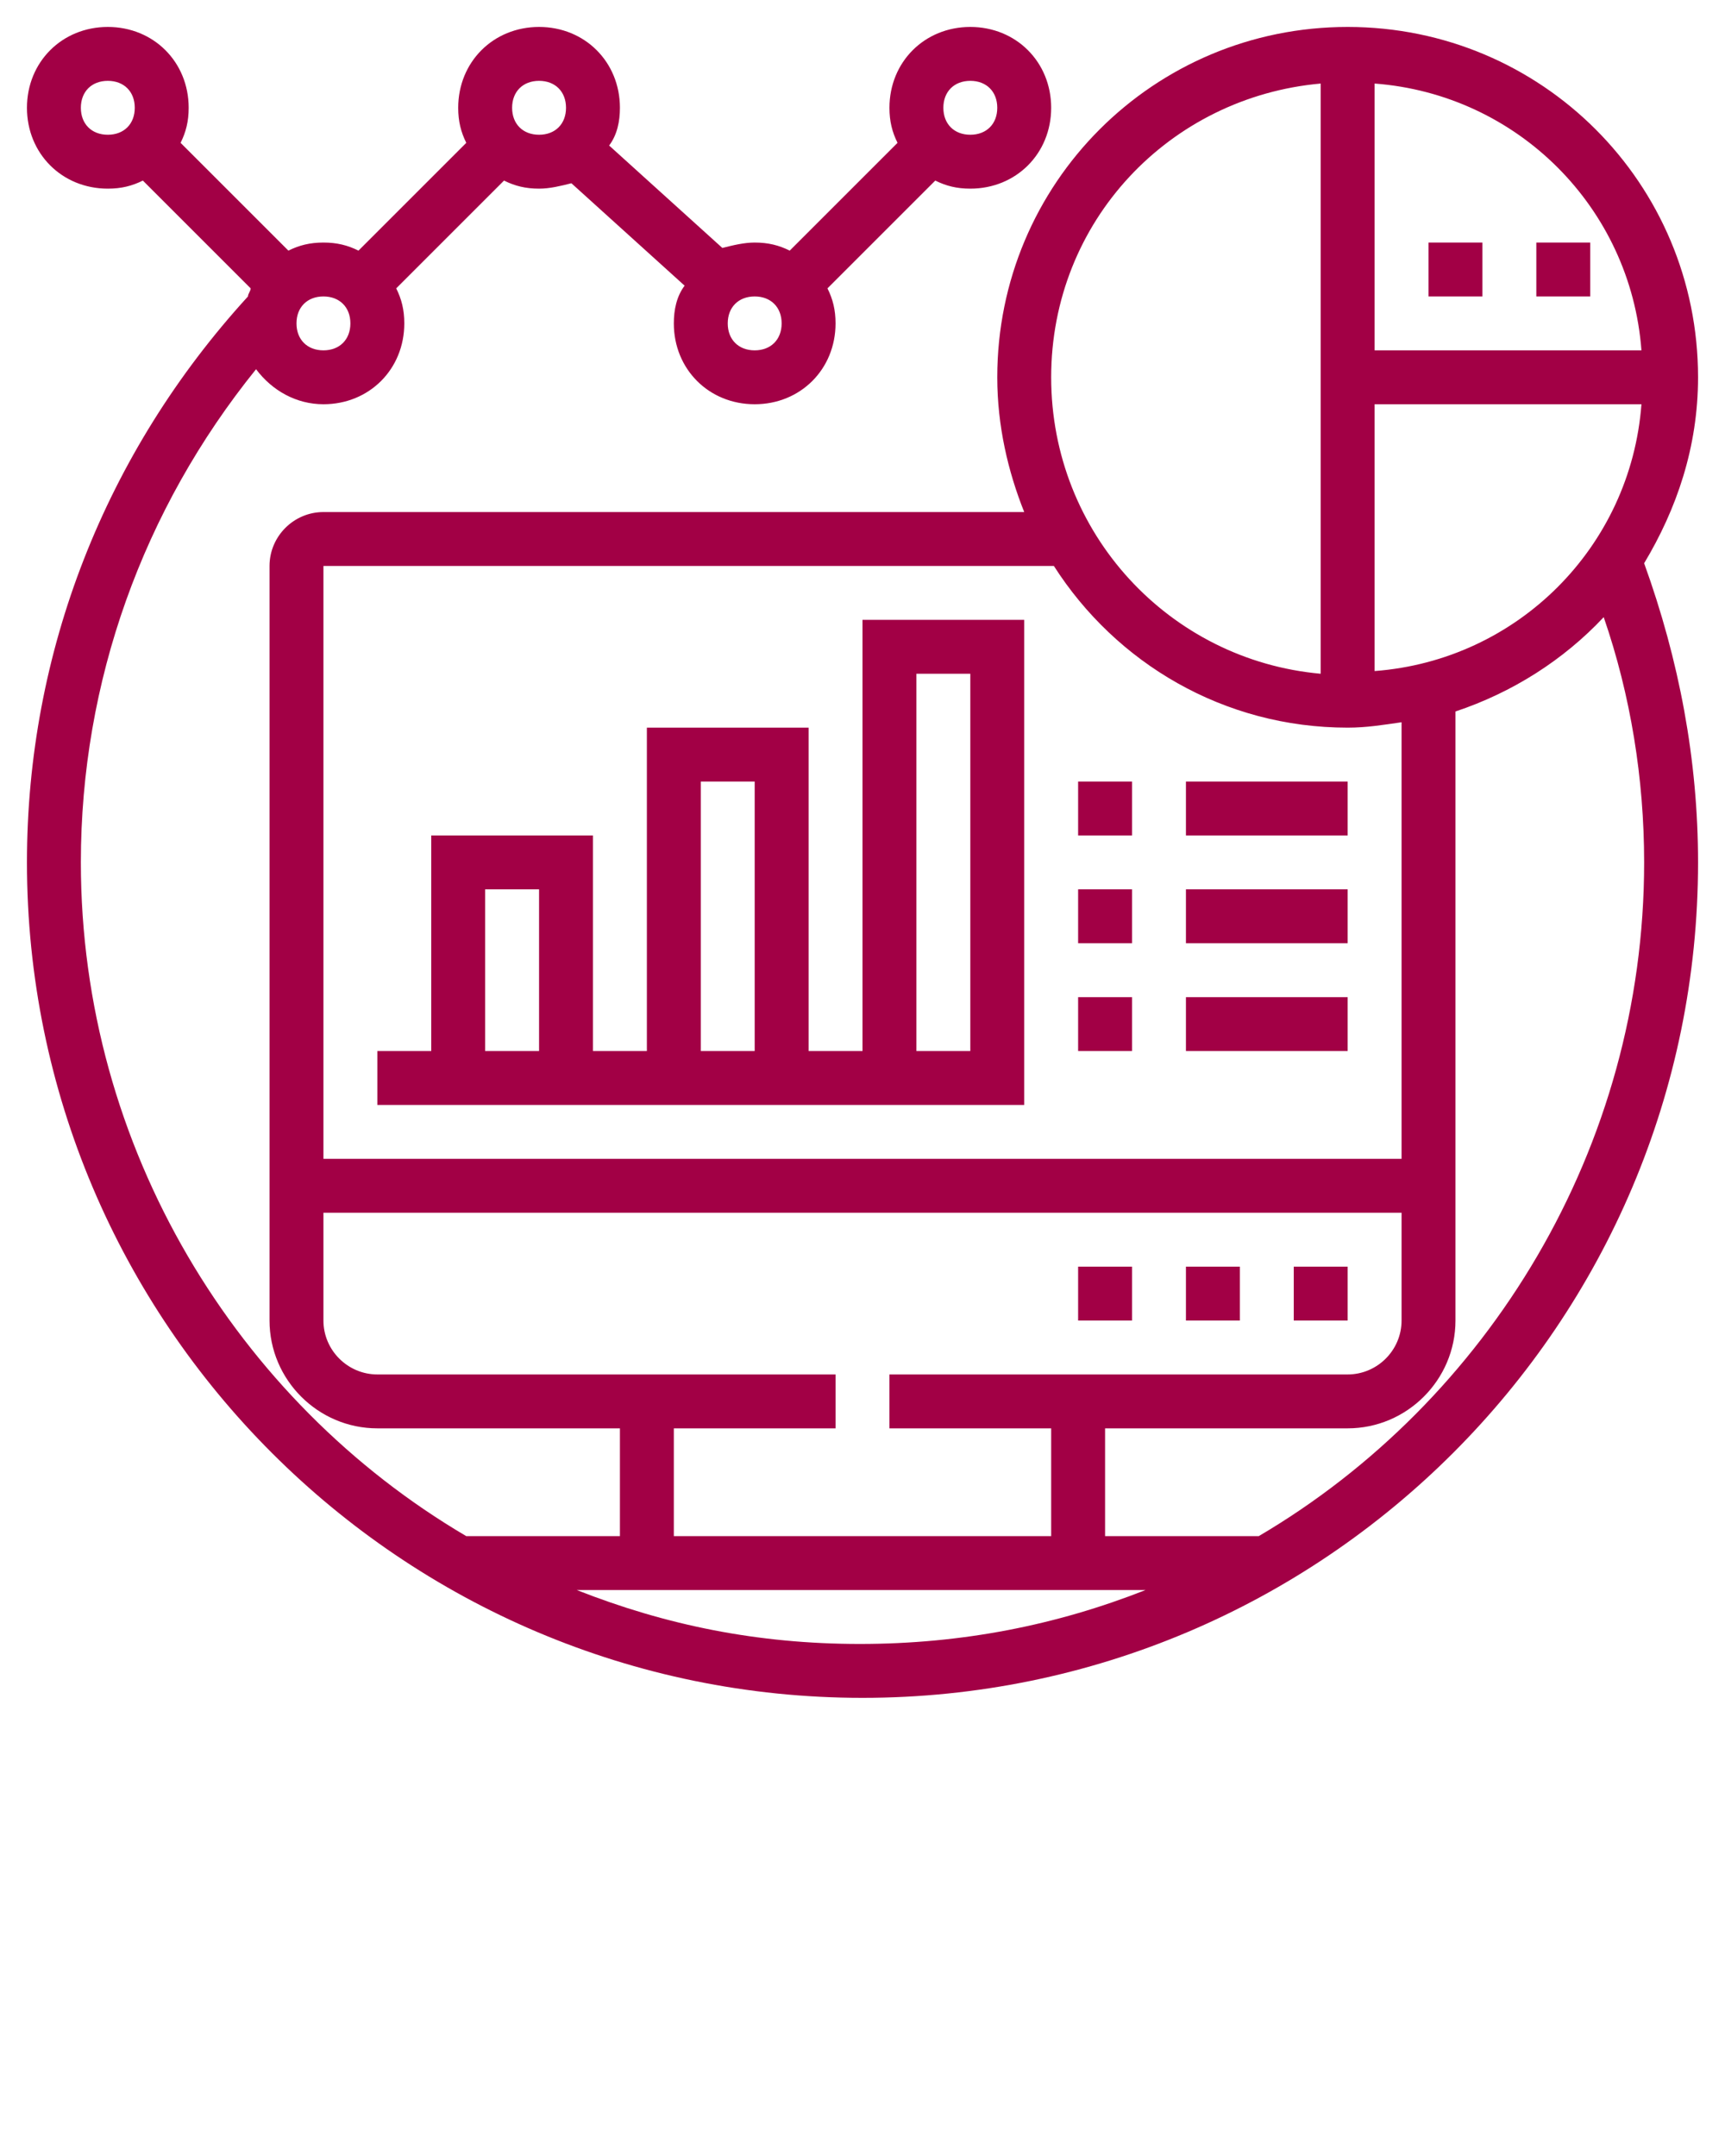<?xml version="1.0" encoding="utf-8"?>
<!-- Generator: Adobe Illustrator 25.2.3, SVG Export Plug-In . SVG Version: 6.00 Build 0)  -->
<svg version="1.1" id="Layer_1" xmlns="http://www.w3.org/2000/svg" xmlns:xlink="http://www.w3.org/1999/xlink" x="0px" y="0px"
	 viewBox="0 0 64 80" style="enable-background:new 0 0 64 80;" xml:space="preserve">
<g fill="#A20045">
	<path d="M63,14c0-7.2-5.8-13-13-13S37,6.8,37,14c0,1.8,0.4,3.5,1,5H12c-1.1,0-2,0.9-2,2v28c0,2.2,1.8,4,4,4h9v4h-5.7
		C8.8,52,3,42.6,3,32c0-6.7,2.3-13.1,6.5-18.3C10.1,14.5,11,15,12,15c1.7,0,3-1.3,3-3c0-0.5-0.1-0.9-0.3-1.3l4-4
		C19.1,6.9,19.5,7,20,7c0.4,0,0.8-0.1,1.2-0.2l4.2,3.8C25.1,11,25,11.5,25,12c0,1.7,1.3,3,3,3s3-1.3,3-3c0-0.5-0.1-0.9-0.3-1.3l4-4
		C35.1,6.9,35.5,7,36,7c1.7,0,3-1.3,3-3s-1.3-3-3-3s-3,1.3-3,3c0,0.5,0.1,0.9,0.3,1.3l-4,4C28.9,9.1,28.5,9,28,9
		c-0.4,0-0.8,0.1-1.2,0.2l-4.2-3.8C22.9,5,23,4.5,23,4c0-1.7-1.3-3-3-3s-3,1.3-3,3c0,0.5,0.1,0.9,0.3,1.3l-4,4C12.9,9.1,12.5,9,12,9
		s-0.9,0.1-1.3,0.3l-4-4C6.9,4.9,7,4.5,7,4c0-1.7-1.3-3-3-3S1,2.3,1,4s1.3,3,3,3c0.5,0,0.9-0.1,1.3-0.3l4,4c0,0.1-0.1,0.2-0.1,0.3
		C3.9,16.8,1,24.2,1,32c0,17.1,13.9,31,31,31s31-13.9,31-31c0-3.8-0.7-7.5-2-11.1C62.2,18.9,63,16.6,63,14z M36,3c0.6,0,1,0.4,1,1
		s-0.4,1-1,1s-1-0.4-1-1S35.4,3,36,3z M29,12c0,0.6-0.4,1-1,1s-1-0.4-1-1s0.4-1,1-1S29,11.4,29,12z M20,3c0.6,0,1,0.4,1,1
		s-0.4,1-1,1s-1-0.4-1-1S19.4,3,20,3z M13,12c0,0.6-0.4,1-1,1s-1-0.4-1-1s0.4-1,1-1S13,11.4,13,12z M3,4c0-0.6,0.4-1,1-1s1,0.4,1,1
		S4.6,5,4,5S3,4.6,3,4z M51,24.9V15h9.9C60.5,20.3,56.3,24.5,51,24.9z M60.9,13H51V3.1C56.3,3.5,60.5,7.7,60.9,13z M49,3.1V25
		c-5.6-0.5-10-5.2-10-11S43.4,3.6,49,3.1z M39.1,21c2.3,3.6,6.3,6,10.9,6c0.7,0,1.3-0.1,2-0.2V43H12V21H39.1z M25,53h6v-2H14
		c-1.1,0-2-0.9-2-2v-4h40v4c0,1.1-0.9,2-2,2H33v2h6v4H25V53z M21.4,59h21.1c-3.3,1.3-6.8,2-10.6,2S24.7,60.3,21.4,59z M61,32
		c0,10.6-5.8,20-14.3,25H41v-4h9c2.2,0,4-1.8,4-4V26.4c2.1-0.7,4-1.9,5.5-3.5C60.5,25.8,61,28.9,61,32z"/>
	<rect x="53" y="9" width="2" height="2"/>
	<rect x="57" y="9" width="2" height="2"/>
	<rect x="48" y="47" width="2" height="2"/>
	<rect x="44" y="47" width="2" height="2"/>
	<rect x="40" y="47" width="2" height="2"/>
	<rect x="40" y="29" width="2" height="2"/>
	<rect x="44" y="29" width="6" height="2"/>
	<rect x="40" y="33" width="2" height="2"/>
	<rect x="44" y="33" width="6" height="2"/>
	<rect x="40" y="37" width="2" height="2"/>
	<rect x="44" y="37" width="6" height="2"/>
	<path d="M38,23h-6v16h-2V27h-6v12h-2v-8h-6v8h-2v2h24V23z M26,29h2v10h-2V29z M18,33h2v6h-2V33z M36,39h-2V25h2V39z"/>
</g>
</svg>
